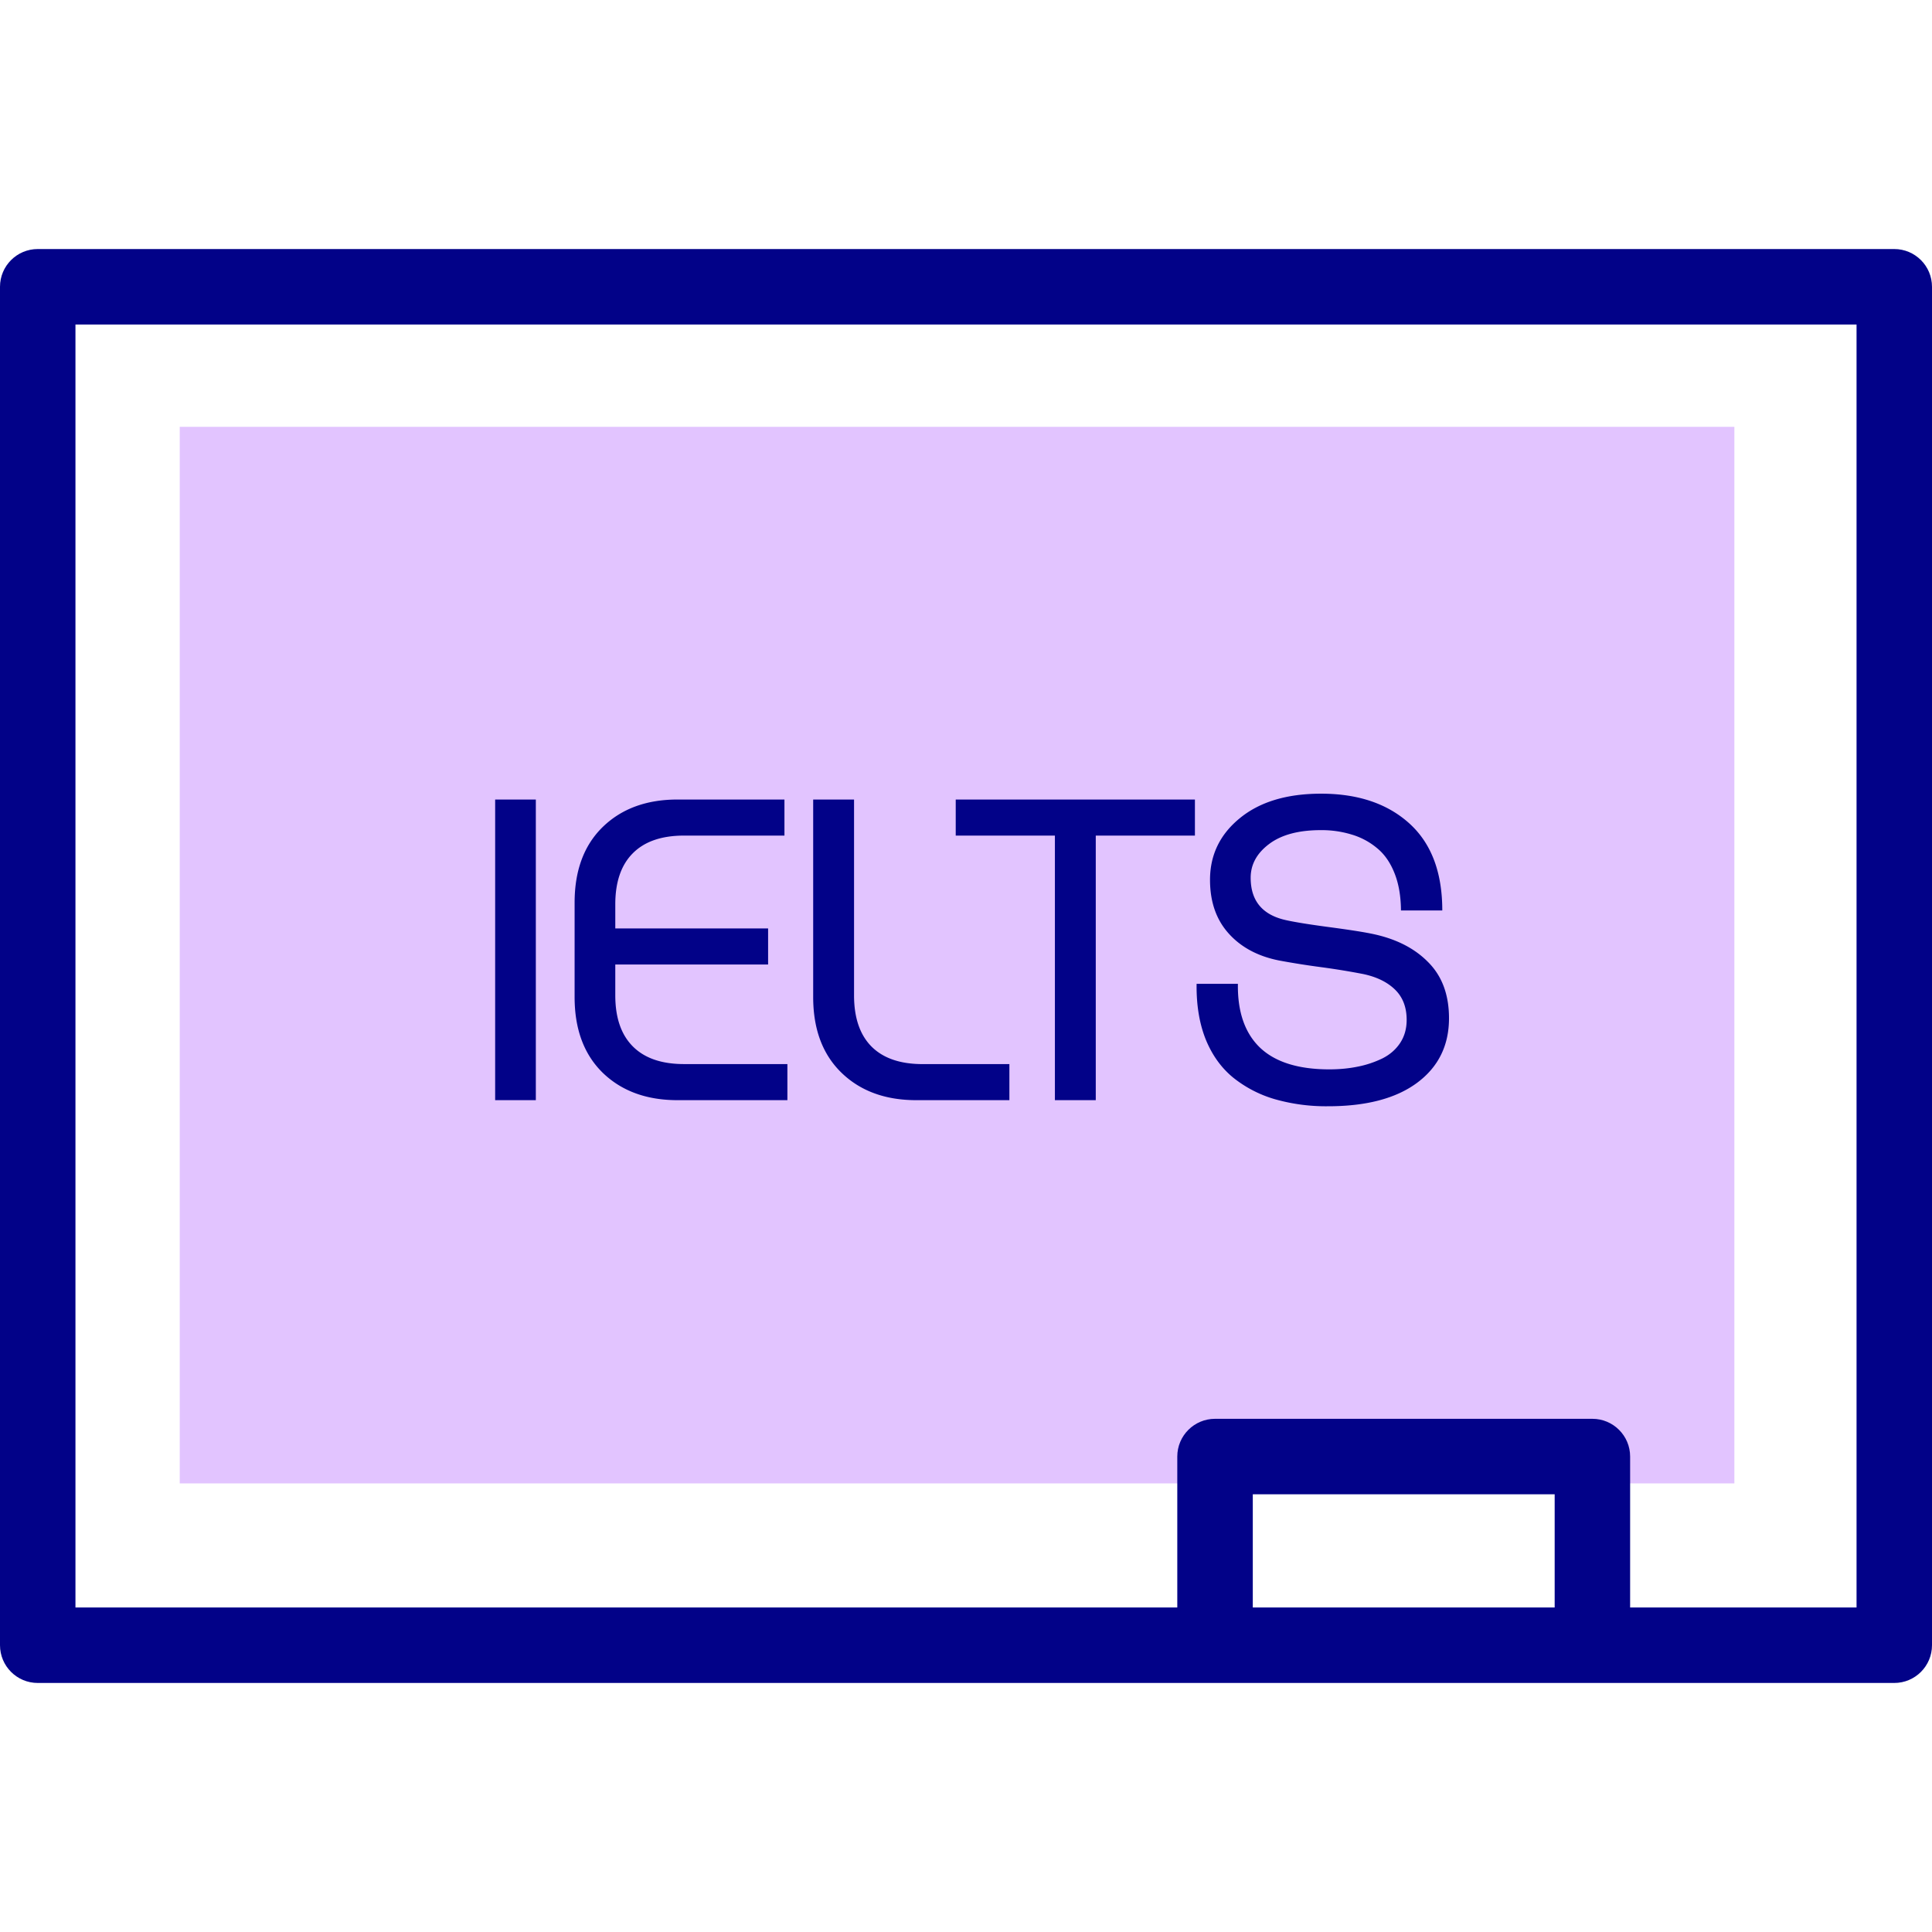 <svg width="72" height="72" fill="none" xmlns="http://www.w3.org/2000/svg"><g clip-path="url(#clip0_50_416)"><path fill-rule="evenodd" clip-rule="evenodd" d="M6.698 55.282h38.25v-1.406H59.01v1.406h5.625V15.907H6.698v39.375z" fill="#E2C4FF"/><path d="M19.969 29.797V41h-1.516V29.797h1.516zm9.375 9.86V41H25.25c-1.156 0-2.086-.341-2.79-1.023-.697-.683-1.046-1.623-1.046-2.82V33.64c0-1.198.349-2.138 1.047-2.82.703-.683 1.633-1.024 2.789-1.024h3.984v1.344h-3.742c-.833 0-1.469.218-1.906.656-.438.437-.656 1.073-.656 1.906v.899h5.695v1.343H22.93v1.149c0 .833.218 1.468.656 1.906.437.438 1.073.656 1.906.656h3.852zm8.273 0V41h-3.469c-1.156 0-2.086-.341-2.789-1.023-.703-.683-1.054-1.623-1.054-2.82v-7.36h1.523v7.297c0 .833.216 1.468.649 1.906.437.438 1.073.656 1.906.656h3.234zm6.914-8.516h-3.695V41h-1.523v-9.86h-3.696v-1.343h8.914v1.344zm1.602 5.523c-.016 1.042.258 1.833.82 2.375.568.542 1.43.813 2.586.813.38 0 .734-.034 1.063-.102a3.77 3.77 0 00.914-.305c.28-.14.502-.333.664-.578.161-.245.242-.531.242-.86 0-.473-.146-.85-.438-1.132-.291-.281-.69-.474-1.195-.578a27.644 27.644 0 00-1.586-.258 30.24 30.24 0 01-1.523-.242c-.797-.156-1.427-.492-1.89-1.008-.465-.516-.696-1.182-.696-2 0-.927.37-1.693 1.11-2.297.744-.61 1.754-.914 3.03-.914 1.375 0 2.472.37 3.29 1.11.817.74 1.226 1.82 1.226 3.242h-1.54c-.004-.537-.085-1-.241-1.39-.157-.397-.375-.71-.657-.938a2.627 2.627 0 00-.937-.5 3.804 3.804 0 00-1.156-.165c-.823 0-1.464.172-1.922.516-.458.344-.688.763-.688 1.258 0 .87.448 1.398 1.344 1.586.333.073.852.156 1.555.25.708.094 1.232.174 1.57.242.901.177 1.612.529 2.133 1.055.526.52.789 1.221.789 2.101 0 1.016-.396 1.818-1.188 2.407-.786.583-1.893.875-3.32.875a6.96 6.96 0 01-1.992-.266 4.465 4.465 0 01-1.547-.805c-.443-.364-.784-.84-1.023-1.43-.235-.593-.347-1.28-.336-2.062h1.539z" fill="#020288"/><path d="M70.594 9.281H1.406C.63 9.281 0 9.911 0 10.687v50.625c0 .777.63 1.407 1.406 1.407h69.188c.776 0 1.406-.63 1.406-1.407V10.688c0-.777-.63-1.407-1.406-1.407zM57.938 59.906h-11.25v-4.219h11.25v4.22zm11.25 0H60.75v-5.625c0-.776-.63-1.406-1.406-1.406H45.28c-.776 0-1.406.63-1.406 1.406v5.625H2.812V12.094h66.376v47.812z" fill="#020288"/></g><defs><clipPath id="clip0_50_416"><path fill="#fff" d="M0 0h72v72H0z"/></clipPath></defs></svg>